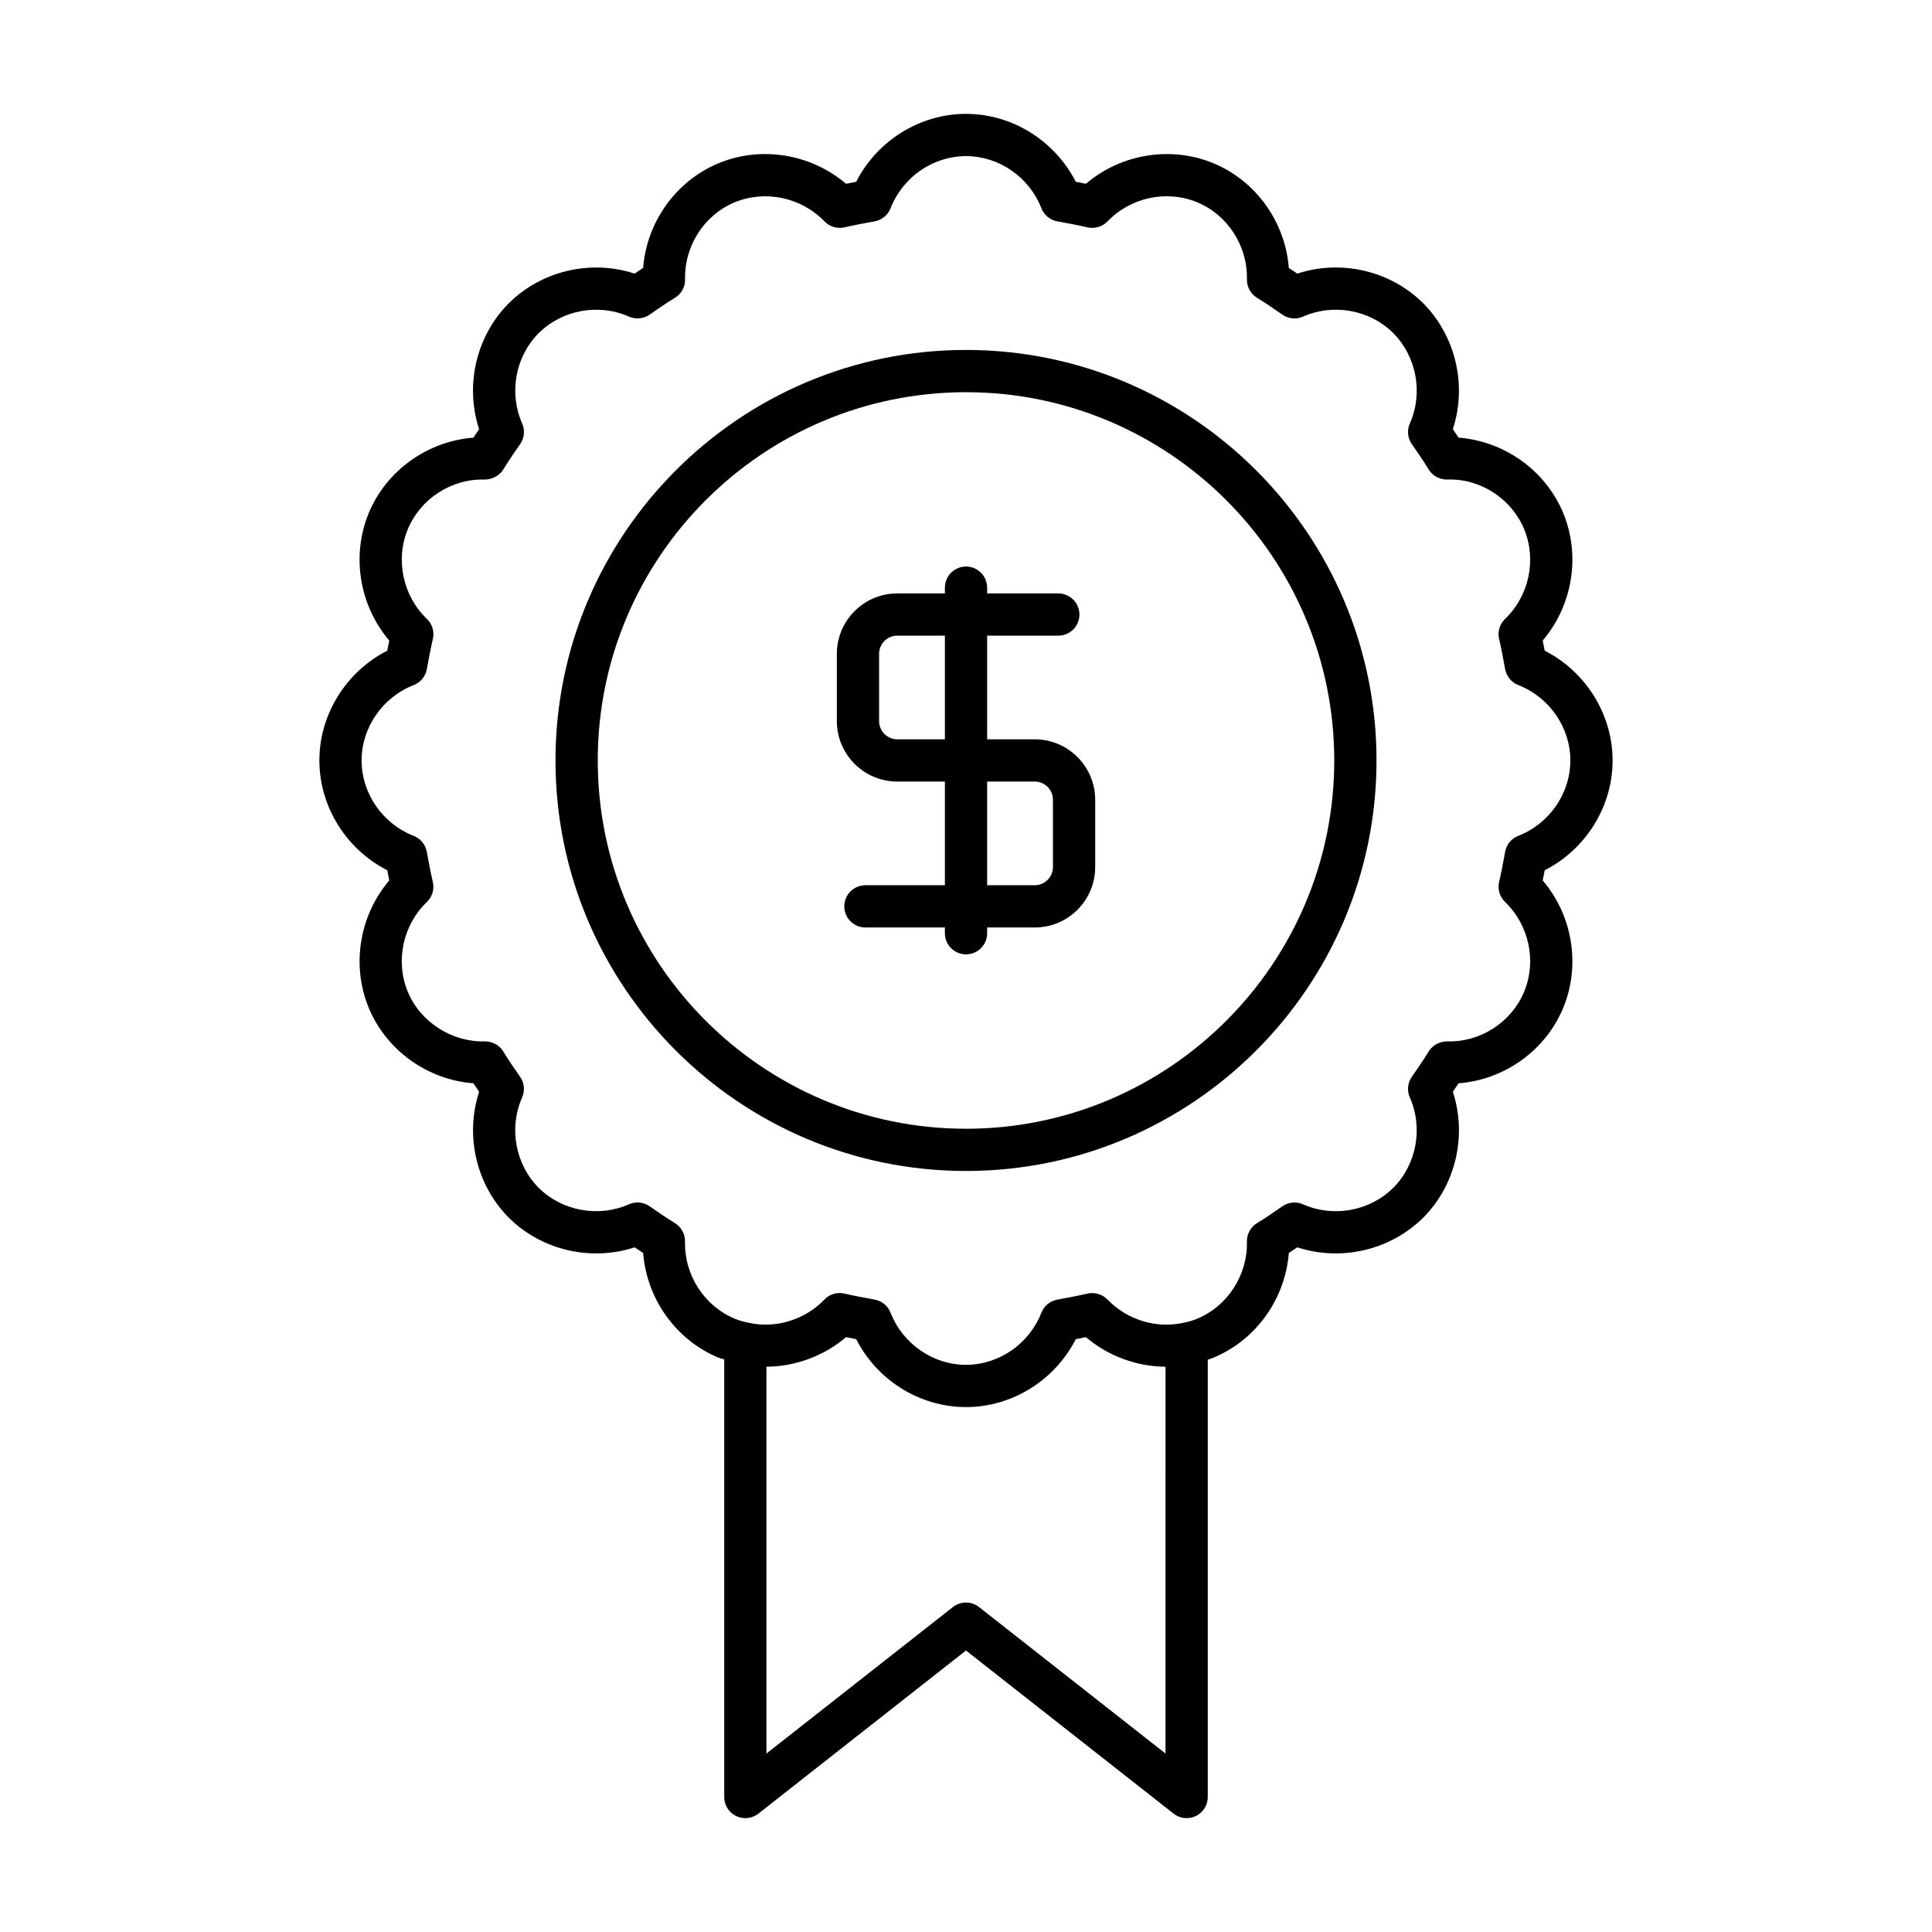 <?xml version="1.0" encoding="UTF-8"?>
<!-- Uploaded to: SVG Repo, www.svgrepo.com, Generator: SVG Repo Mixer Tools -->
<svg fill="#000000" width="800px" height="800px" version="1.1" viewBox="144 144 512 512" xmlns="http://www.w3.org/2000/svg">
 <g>
  <path d="m228.64 345.53c0 12.238 7.113 23.555 17.992 29.098 0.176 0.902 0.352 1.797 0.531 2.691-7.898 9.266-10.117 22.453-5.434 33.801 4.703 11.305 15.59 19.023 27.738 19.969 0.492 0.754 0.996 1.504 1.504 2.254-3.781 11.574-0.809 24.621 7.879 33.375 8.719 8.652 21.762 11.617 33.34 7.84 0.742 0.508 1.492 1.012 2.254 1.504 0.945 12.148 8.66 23.035 19.938 27.727 0.477 0.199 1.047 0.281 1.543 0.457v115.98c0 2.144 1.223 4.102 3.148 5.035 1.941 0.941 4.227 0.695 5.91-0.633l55.012-43.227 55.016 43.227c1.008 0.793 2.231 1.195 3.461 1.195 0.832 0 1.668-0.188 2.449-0.562 1.926-0.934 3.148-2.891 3.148-5.035v-115.89c0.504-0.18 1.035-0.336 1.516-0.539 11.301-4.703 19.02-15.59 19.965-27.738 0.762-0.492 1.508-0.996 2.254-1.504 11.562 3.777 24.609 0.816 33.375-7.871 8.66-8.719 11.629-21.77 7.844-33.34 0.508-0.75 1.012-1.496 1.504-2.254 12.148-0.945 23.035-8.664 27.738-19.98 4.684-11.34 2.465-24.523-5.434-33.789 0.18-0.891 0.355-1.789 0.531-2.691 10.879-5.543 17.992-16.859 17.992-29.098 0-12.234-7.113-23.551-17.992-29.094-0.176-0.902-0.352-1.797-0.531-2.691 7.898-9.273 10.117-22.457 5.434-33.801-4.703-11.305-15.586-19.023-27.734-19.969-0.496-0.754-1-1.504-1.508-2.254 3.781-11.574 0.809-24.621-7.879-33.375-8.719-8.652-21.777-11.637-33.34-7.84-0.742-0.508-1.492-1.016-2.254-1.508-0.945-12.148-8.664-23.043-19.977-27.738-11.344-4.684-24.527-2.453-33.797 5.438-0.891-0.18-1.789-0.355-2.691-0.531-5.531-10.875-16.852-17.992-29.09-17.992s-23.562 7.117-29.094 17.996c-0.902 0.176-1.797 0.352-2.691 0.531-9.266-7.898-22.469-10.137-33.805-5.438-11.301 4.703-19.02 15.59-19.965 27.738-0.762 0.492-1.508 1-2.254 1.504-11.574-3.781-24.621-0.816-33.375 7.879-8.66 8.719-11.629 21.77-7.844 33.34-0.508 0.75-1.012 1.496-1.508 2.254-12.148 0.945-23.035 8.664-27.734 19.98-4.684 11.332-2.465 24.52 5.434 33.789-0.18 0.891-0.355 1.789-0.531 2.691-10.875 5.535-17.988 16.852-17.988 29.086zm224.23 263.18-49.418-38.824c-2.035-1.598-4.887-1.598-6.922 0l-49.418 38.824v-102.51c7.644-0.066 15.188-2.816 21.09-7.836 0.898 0.18 1.793 0.355 2.695 0.531 5.531 10.879 16.852 17.996 29.094 17.996 12.238 0 23.562-7.117 29.094-17.996 0.902-0.176 1.797-0.352 2.691-0.531 5.922 5.031 13.469 7.777 21.098 7.84zm-199.23-283.16c1.816-0.707 3.125-2.301 3.477-4.215 0.488-2.707 0.98-5.352 1.598-7.996 0.449-1.926-0.148-3.941-1.574-5.312-6.379-6.121-8.418-15.684-5.066-23.781 3.356-8.078 11.562-13.426 20.402-13.16 1.887-0.012 3.883-0.984 4.922-2.699 1.406-2.316 2.93-4.512 4.457-6.707 1.113-1.602 1.312-3.672 0.52-5.457-3.57-8.078-1.809-17.707 4.363-23.922 6.254-6.199 15.879-7.969 23.953-4.391 1.777 0.781 3.856 0.59 5.457-0.523 2.191-1.523 4.383-3.051 6.695-4.449 1.723-1.031 2.75-2.914 2.707-4.922-0.207-8.852 5.086-17.051 13.148-20.406 8.09-3.34 17.668-1.312 23.797 5.066 1.371 1.426 3.406 2 5.301 1.578 2.644-0.617 5.297-1.105 8.008-1.598 1.914-0.352 3.508-1.668 4.215-3.477 3.215-8.258 11.238-13.805 19.977-13.805 8.734 0 16.762 5.547 19.98 13.809 0.707 1.809 2.301 3.125 4.215 3.477 2.711 0.492 5.363 0.98 8.008 1.598 1.898 0.422 3.93-0.152 5.301-1.578 6.121-6.379 15.68-8.43 23.785-5.066 8.074 3.356 13.367 11.555 13.16 20.406-0.043 2.008 0.984 3.887 2.707 4.922 2.312 1.398 4.504 2.926 6.695 4.449 1.602 1.113 3.68 1.305 5.457 0.523 8.078-3.582 17.699-1.816 23.922 4.356 6.203 6.25 7.965 15.875 4.394 23.953-0.793 1.781-0.598 3.856 0.52 5.457 1.523 2.199 3.051 4.391 4.457 6.707 1.043 1.715 2.891 2.719 4.922 2.699 8.773-0.34 17.047 5.078 20.402 13.148 3.352 8.105 1.312 17.668-5.066 23.789-1.426 1.371-2.023 3.391-1.574 5.312 0.617 2.644 1.109 5.293 1.598 7.996 0.352 1.914 1.66 3.508 3.477 4.215 8.254 3.219 13.805 11.25 13.805 19.98 0 8.73-5.547 16.766-13.805 19.984-1.816 0.707-3.125 2.301-3.477 4.215-0.488 2.707-0.98 5.352-1.598 7.996-0.449 1.926 0.148 3.945 1.574 5.312 6.379 6.117 8.418 15.68 5.066 23.781-3.356 8.078-11.594 13.434-20.402 13.16-1.898-0.012-3.883 0.984-4.922 2.695-1.406 2.316-2.93 4.516-4.457 6.715-1.113 1.602-1.312 3.672-0.52 5.457 3.57 8.078 1.809 17.707-4.363 23.922-6.25 6.199-15.879 7.961-23.949 4.391-1.785-0.789-3.859-0.594-5.461 0.523-2.199 1.523-4.391 3.051-6.707 4.457-1.711 1.039-2.738 2.914-2.695 4.922 0.207 8.844-5.086 17.051-13.188 20.422-1.137 0.477-2.356 0.832-3.93 1.137-7.113 1.469-14.723-0.906-19.832-6.227-1.359-1.422-3.398-1.996-5.297-1.574-2.644 0.617-5.297 1.105-8.008 1.598-1.914 0.352-3.508 1.668-4.215 3.477-3.223 8.258-11.246 13.805-19.98 13.805s-16.762-5.547-19.98-13.809c-0.707-1.809-2.301-3.125-4.215-3.477-2.711-0.492-5.363-0.98-8.008-1.598-0.414-0.094-0.844-0.141-1.262-0.141-1.504 0-2.969 0.605-4.035 1.715-5.117 5.32-12.738 7.731-19.922 6.203-1.488-0.285-2.707-0.641-3.871-1.125-8.074-3.363-13.367-11.566-13.16-20.414 0.043-2.008-0.984-3.883-2.695-4.922-2.316-1.406-4.512-2.93-6.707-4.457-1.602-1.113-3.668-1.312-5.461-0.52-8.062 3.559-17.691 1.809-23.918-4.356-6.203-6.25-7.965-15.875-4.394-23.953 0.793-1.777 0.598-3.852-0.52-5.453-1.523-2.199-3.051-4.394-4.457-6.715-1.039-1.715-2.938-2.707-4.922-2.695-8.68 0.242-17.047-5.078-20.402-13.148-3.352-8.113-1.312-17.672 5.066-23.789 1.426-1.367 2.023-3.391 1.574-5.312-0.617-2.644-1.109-5.293-1.598-7.996-0.352-1.914-1.66-3.508-3.477-4.215-8.254-3.219-13.805-11.258-13.805-19.984 0.008-8.734 5.559-16.762 13.812-19.984z"/>
  <path d="m400 454.32c59.984 0 108.79-48.805 108.79-108.79 0-59.984-48.801-108.79-108.79-108.79s-108.79 48.801-108.79 108.79c-0.004 59.988 48.797 108.79 108.79 108.79zm0-206.38c53.812 0 97.59 43.777 97.59 97.59 0 53.816-43.777 97.598-97.59 97.598s-97.59-43.781-97.59-97.598c-0.004-53.812 43.773-97.59 97.59-97.59z"/>
  <path d="m381.79 351.12h12.617v27.477h-21.059c-3.094 0-5.598 2.504-5.598 5.598s2.504 5.598 5.598 5.598h21.059v1.523c0 3.094 2.504 5.598 5.598 5.598s5.598-2.504 5.598-5.598v-1.523h12.617c8.836 0 16.016-7.188 16.016-16.023v-17.82c0-8.836-7.184-16.023-16.016-16.023h-12.617v-27.469h18.855c3.094 0 5.598-2.504 5.598-5.598s-2.504-5.598-5.598-5.598h-18.855v-1.523c0-3.094-2.504-5.598-5.598-5.598s-5.598 2.504-5.598 5.598v1.523h-12.617c-8.836 0-16.016 7.188-16.016 16.023v17.82c-0.004 8.832 7.18 16.016 16.016 16.016zm23.812 0h12.617c2.656 0 4.82 2.164 4.82 4.828v17.82c0 2.664-2.164 4.828-4.82 4.828h-12.617zm-28.637-33.836c0-2.664 2.164-4.828 4.82-4.828h12.621v27.469h-12.617c-2.656 0-4.82-2.164-4.82-4.82z"/>
 </g>
</svg>